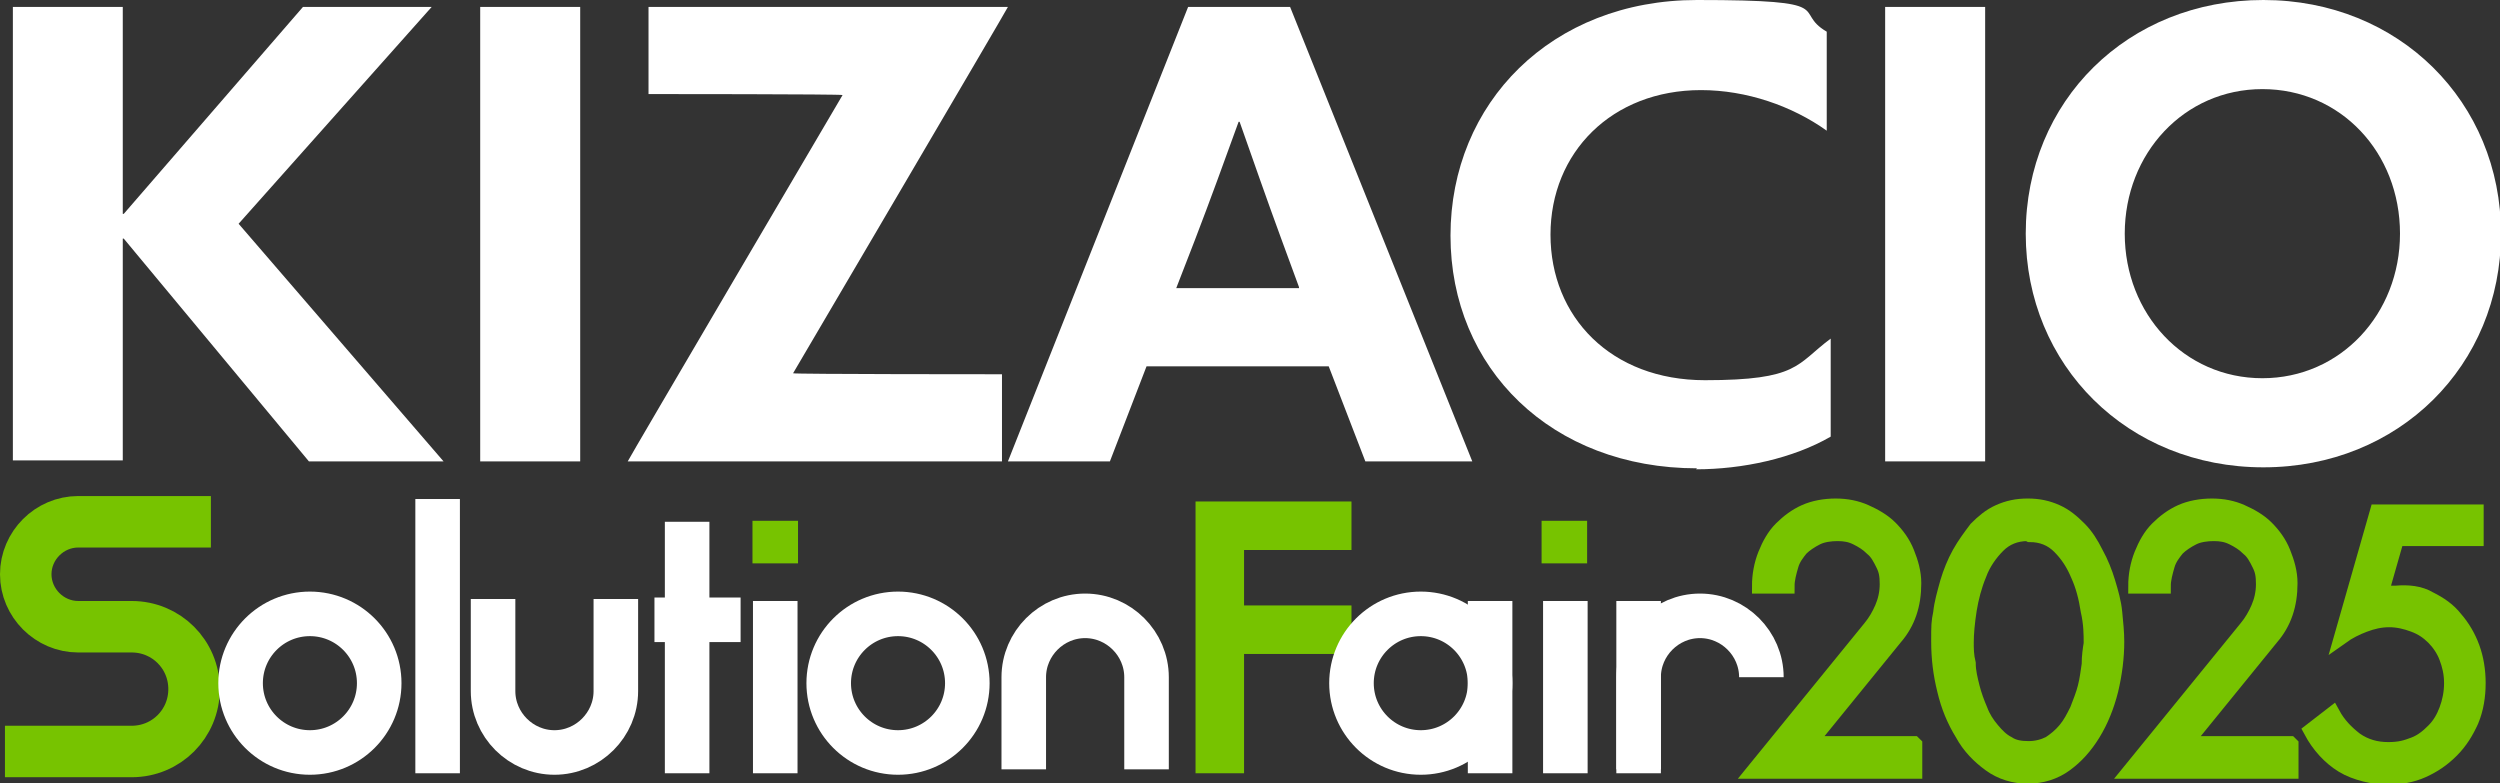 <?xml version="1.0" encoding="UTF-8"?>
<svg id="_レイヤー_1" data-name="レイヤー_1" xmlns="http://www.w3.org/2000/svg" version="1.1" viewBox="0 0 252.5 79.1">
  <rect x="0" y="0" width="252.5" height="79.1" fill="#333333" stroke="none"/>
  <!-- Generator: Adobe Illustrator 29.4.0, SVG Export Plug-In . SVG Version: 2.1.0 Build 152)  -->
  <defs>
    <style>
      .st0, .st1 {
        fill: #77c300;
      }

      .st2 {
        fill: #fff;
      }

      .st3 {
        stroke-width: 5.2px;
      }

      .st3, .st4, .st5 {
        fill: none;
      }

      .st3, .st4, .st5, .st1 {
        stroke-miterlimit: 10;
      }

      .st3, .st5, .st1 {
        stroke: #77c300;
      }

      .st4 {
        stroke: #fff;
        stroke-width: 4.5px;
      }

      .st5 {
        stroke-width: 4.9px;
      }

      .st1 {
        stroke-width: 1.5px;
      }
    </style>
  </defs>
  <g>
    <path class="st1" d="M193.4,75.2v2.7h-16.3l11.8-14.5c.5-.6.9-1.3,1.2-2s.5-1.5.5-2.4-.1-1.4-.4-2c-.3-.6-.6-1.2-1.1-1.6-.5-.5-1-.8-1.6-1.1-.6-.3-1.2-.4-1.9-.4s-1.5.1-2.1.4-1.2.7-1.6,1.1c-.4.5-.8,1-1,1.7-.2.7-.4,1.4-.4,2.1h-2.8c0-1.1.2-2.2.6-3.2.4-1,.9-1.9,1.6-2.6.7-.7,1.5-1.3,2.4-1.7.9-.4,2-.6,3.1-.6s2.1.2,3,.6,1.8.9,2.5,1.6c.7.7,1.3,1.5,1.7,2.5.4,1,.7,2,.7,3.1,0,2.2-.6,4-1.9,5.5l-8.7,10.7h10.6Z"/>
    <path class="st1" d="M204.8,51.1c1.1,0,2,.2,2.9.6.9.4,1.6,1,2.3,1.7.7.7,1.2,1.5,1.7,2.5.5.9.9,1.9,1.2,2.9.3,1,.6,2,.7,3.1.1,1,.2,2,.2,2.9,0,1.6-.2,3.2-.6,4.9-.4,1.6-1,3.1-1.8,4.4-.8,1.3-1.7,2.3-2.8,3.1-1.1.8-2.4,1.2-3.8,1.2s-2.7-.4-3.8-1.2c-1.1-.8-2.1-1.8-2.8-3.1-.8-1.3-1.4-2.7-1.8-4.4-.4-1.6-.6-3.2-.6-4.9s0-1.9.2-2.9c.1-1,.4-2,.7-3.1.3-1,.7-2,1.2-2.9.5-.9,1.1-1.7,1.7-2.5.7-.7,1.4-1.3,2.3-1.7.9-.4,1.8-.6,2.9-.6ZM204.8,53.9c-1.2,0-2.2.4-3,1.2-.8.8-1.5,1.8-1.9,2.9-.5,1.2-.8,2.4-1,3.6-.2,1.3-.3,2.4-.3,3.3,0,.6,0,1.3.2,2.1,0,.8.2,1.6.4,2.4.2.8.5,1.6.8,2.3.3.8.7,1.4,1.2,2s1,1.1,1.6,1.4c.6.4,1.3.5,2.1.5s1.5-.2,2.1-.5c.6-.4,1.1-.8,1.6-1.4.5-.6.8-1.2,1.2-2,.3-.8.6-1.5.8-2.3.2-.8.3-1.6.4-2.3,0-.8.1-1.5.2-2.1,0-.9,0-2-.3-3.3-.2-1.3-.5-2.5-1-3.6-.5-1.2-1.1-2.1-1.9-2.9-.8-.8-1.8-1.2-3-1.2Z"/>
    <path class="st1" d="M231.4,75.2v2.7h-16.3l11.8-14.5c.5-.6.9-1.3,1.2-2s.5-1.5.5-2.4-.1-1.4-.4-2c-.3-.6-.6-1.2-1.1-1.6-.5-.5-1-.8-1.6-1.1-.6-.3-1.2-.4-1.9-.4s-1.5.1-2.1.4-1.2.7-1.6,1.1c-.4.5-.8,1-1,1.7-.2.7-.4,1.4-.4,2.1h-2.8c0-1.1.2-2.2.6-3.2.4-1,.9-1.9,1.6-2.6.7-.7,1.5-1.3,2.4-1.7.9-.4,2-.6,3.1-.6s2.1.2,3,.6,1.8.9,2.5,1.6c.7.7,1.3,1.5,1.7,2.5.4,1,.7,2,.7,3.1,0,2.2-.6,4-1.9,5.5l-8.7,10.7h10.6Z"/>
    <path class="st1" d="M242.1,54.3l-1.6,5.6h1.5c1.2-.1,2.4,0,3.4.6,1,.5,1.9,1.1,2.6,2,.7.8,1.3,1.8,1.7,2.9.4,1.1.6,2.3.6,3.6s-.2,2.6-.7,3.8c-.5,1.1-1.1,2.1-2,3s-1.8,1.5-2.9,2-2.3.7-3.6.7-3.2-.4-4.5-1.2c-1.3-.8-2.4-2-3.2-3.5l2.2-1.7c.6,1.1,1.4,1.9,2.3,2.6,1,.7,2.1,1,3.3,1s1.8-.2,2.6-.5,1.4-.8,2-1.4,1-1.3,1.3-2.1c.3-.8.5-1.7.5-2.7s-.2-1.8-.5-2.6c-.3-.8-.8-1.5-1.3-2-.6-.6-1.2-1-2-1.3-.8-.3-1.6-.5-2.5-.5s-1.7.2-2.5.5c-.8.3-1.6.7-2.3,1.2l3.6-12.6h10v2.7h-8.1Z"/>
  </g>
  <path class="st3" d="M21.3,52.7H7.9c-2.9,0-5.3,2.4-5.3,5.3h0c0,2.9,2.4,5.3,5.3,5.3h5.4c3.5,0,6.3,2.8,6.3,6.3h0c0,3.5-2.8,6.3-6.3,6.3H.5"/>
  <path class="st4" d="M103.4,77.7v-9.3c0-3.4,2.8-6.2,6.2-6.2h0c3.4,0,6.2,2.8,6.2,6.2v9.3"/>
  <path class="st4" d="M165.5,77.7v-9.3c0-3.4,2.8-6.2,6.2-6.2h0c3.4,0,6.2,2.8,6.2,6.2"/>
  <path class="st4" d="M62.2,60.5v9.3c0,3.4-2.8,6.2-6.2,6.2h0c-3.4,0-6.2-2.8-6.2-6.2v-9.3"/>
  <g>
    <polyline class="st5" points="136.5 53.1 123.2 53.1 123.2 78.1"/>
    <line class="st5" x1="136.5" y1="63.6" x2="124.1" y2="63.6"/>
  </g>
  <circle class="st4" cx="90.7" cy="69" r="7"/>
  <circle class="st4" cx="143.5" cy="69" r="7"/>
  <line class="st4" x1="44.2" y1="50.4" x2="44.2" y2="78.1"/>
  <line class="st4" x1="78.3" y1="60.7" x2="78.3" y2="78.1"/>
  <line class="st4" x1="150.5" y1="60.7" x2="150.5" y2="78.1"/>
  <line class="st4" x1="69.4" y1="52.7" x2="69.4" y2="78.1"/>
  <line class="st4" x1="66.1" y1="62.6" x2="74.8" y2="62.6"/>
  <line class="st4" x1="158.1" y1="60.7" x2="158.1" y2="78.1"/>
  <line class="st4" x1="165.5" y1="60.7" x2="165.5" y2="78.1"/>
  <circle class="st4" cx="31.3" cy="69" r="7"/>
  <rect class="st0" x="76" y="52.6" width="4.6" height="4.3"/>
  <rect class="st0" x="155.7" y="52.6" width="4.6" height="4.3"/>
  <g>
    <path class="st2" d="M1.3.7h11.1v20.9h.1c0,0,18.1-20.9,18.1-20.9h13l-19.5,21.9,20.7,24h-13.6L12.5,24.1h-.1v22.4H1.3V.7Z"/>
    <path class="st2" d="M48.5.7h10.1s0,45.9,0,45.9h-10.1V.7Z"/>
    <path class="st2" d="M63.4,46.6h0c0-.1,21.7-37,21.7-37h0c0-.1-19.6-.1-19.6-.1V.7h36.3c0,.1-21.7,37-21.7,37h0c0,.1,21.1.1,21.1.1v8.8h-37.7Z"/>
    <path class="st2" d="M120,.7h10.3l18.4,45.9h-10.8l-3.7-9.6h-18.4l-3.7,9.6h-10.3L120,.7ZM131.2,29l-1.8-4.9c-1.4-3.8-3-8.4-4.2-11.8h-.1c-1.3,3.6-2.9,8-4.4,11.9l-1.9,4.9h12.4Z"/>
    <path class="st2" d="M171.4,47.3c-14.7,0-24.9-10.1-24.9-23.5S156.7,0,171.4,0s9.5,1.1,13.1,3.2v10c-3.5-2.5-8.1-4.1-12.7-4.1-9,0-15.2,6.3-15.2,14.6s6.1,14.7,15.6,14.7,9.2-1.6,12.7-4.2v9.9c-3.8,2.2-8.9,3.3-13.6,3.3Z"/>
    <path class="st2" d="M190.4.7h10.1v45.9h-10.1V.7Z"/>
    <path class="st2" d="M204.6,23.6c0-13.4,10.3-23.6,24-23.6s24,10.3,24,23.6-10.3,23.6-24,23.6-24-10.3-24-23.6ZM242.4,23.6c0-8.2-6-14.6-13.9-14.6s-13.9,6.5-13.9,14.6,6,14.6,13.9,14.6,13.9-6.5,13.9-14.6Z"/>
  </g>
</svg>